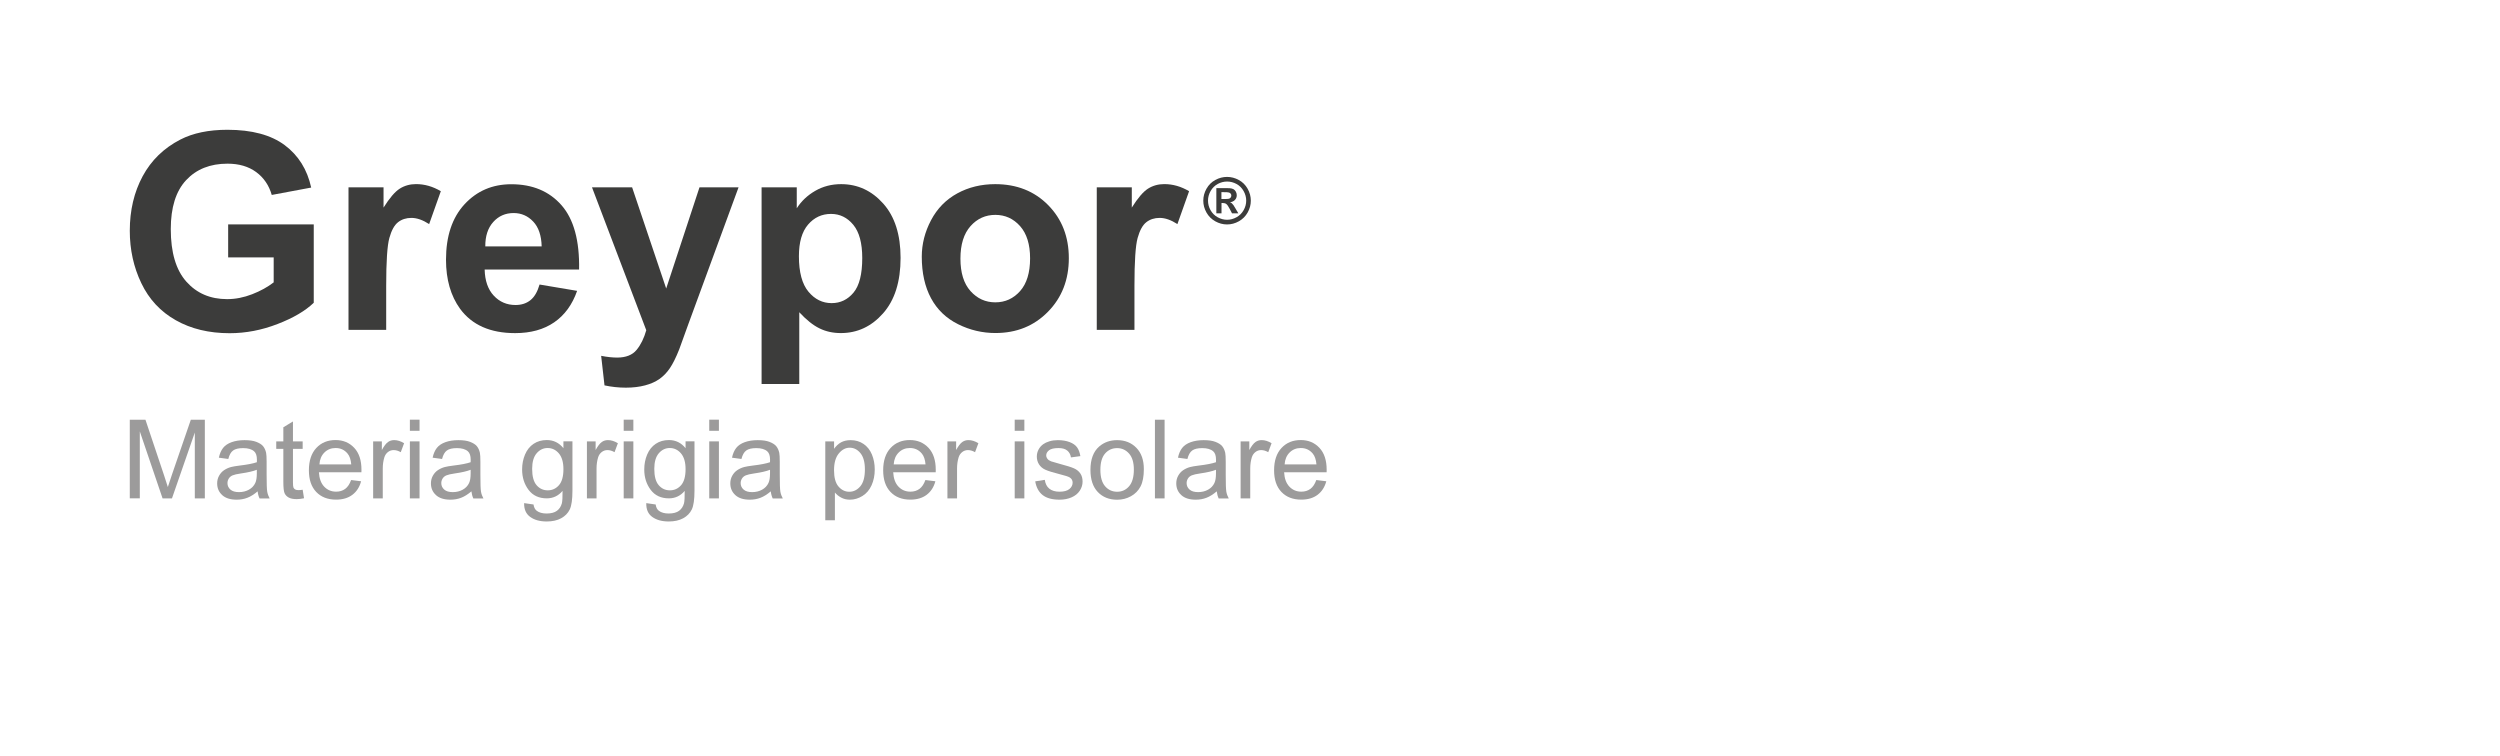 <svg enable-background="new 0 0 545.9 165.17" viewBox="0 0 545.9 165.17" xmlns="http://www.w3.org/2000/svg"><g fill="#9c9b9b"><path d="m28.34 108.83v-17.18h3.42l4.07 12.16c.38 1.13.65 1.98.82 2.54.2-.62.5-1.54.91-2.75l4.11-11.95h3.06v17.18h-2.19v-14.38l-4.99 14.38h-2.05l-4.97-14.63v14.62h-2.19z"/><path d="m56.26 107.29c-.78.66-1.53 1.13-2.26 1.41s-1.5.41-2.33.41c-1.37 0-2.42-.33-3.15-1s-1.1-1.52-1.1-2.56c0-.61.14-1.17.42-1.67s.64-.91 1.09-1.21.96-.54 1.52-.69c.41-.11 1.04-.21 1.88-.32 1.7-.2 2.96-.45 3.76-.73.01-.29.01-.47.01-.55 0-.86-.2-1.46-.6-1.82-.54-.48-1.34-.71-2.4-.71-.99 0-1.72.17-2.2.52s-.82.96-1.05 1.85l-2.06-.28c.19-.88.5-1.6.93-2.14s1.05-.96 1.86-1.25 1.75-.44 2.82-.44c1.06 0 1.93.12 2.59.38s1.15.56 1.46.94.53.86.66 1.44c.07.36.11 1.01.11 1.95v2.81c0 1.96.04 3.2.13 3.72s.27 1.02.53 1.49h-2.2c-.22-.45-.36-.96-.42-1.55zm-.18-4.71c-.77.31-1.91.58-3.45.8-.87.12-1.48.27-1.84.42s-.64.38-.83.69-.29.63-.29 1c0 .56.21 1.03.64 1.41s1.05.56 1.87.56c.81 0 1.54-.18 2.17-.53s1.1-.84 1.39-1.46c.23-.48.34-1.18.34-2.11z"/><path d="m66.09 106.94.3 1.86c-.59.12-1.12.19-1.59.19-.77 0-1.36-.12-1.78-.36s-.72-.56-.89-.96-.26-1.22-.26-2.49v-7.16h-1.55v-1.64h1.55v-3.08l2.1-1.27v4.35h2.12v1.64h-2.12v7.28c0 .6.04.99.11 1.16s.2.31.36.41.41.15.72.15c.24 0 .55-.02.93-.08z"/><path d="m76.67 104.82 2.18.27c-.34 1.27-.98 2.26-1.91 2.96s-2.12 1.05-3.56 1.05c-1.82 0-3.26-.56-4.33-1.68s-1.6-2.69-1.6-4.72c0-2.09.54-3.72 1.62-4.88s2.48-1.73 4.2-1.73c1.66 0 3.02.57 4.08 1.7s1.58 2.73 1.58 4.78c0 .12 0 .31-.01.56h-9.28c.08 1.37.46 2.41 1.16 3.14s1.56 1.09 2.6 1.09c.77 0 1.43-.2 1.98-.61s.97-1.04 1.29-1.93zm-6.92-3.41h6.95c-.09-1.05-.36-1.83-.8-2.36-.67-.81-1.54-1.22-2.61-1.22-.97 0-1.78.32-2.44.97s-1.03 1.52-1.1 2.61z"/><path d="m81.48 108.83v-12.45h1.9v1.89c.48-.88.93-1.46 1.34-1.75s.86-.42 1.35-.42c.71 0 1.43.23 2.17.68l-.73 1.96c-.52-.3-1.03-.46-1.55-.46-.46 0-.88.14-1.24.42s-.63.66-.79 1.15c-.23.75-.35 1.57-.35 2.46v6.52z"/><path d="m89.5 94.07v-2.43h2.11v2.43zm0 14.76v-12.45h2.11v12.45z"/><path d="m102.94 107.29c-.78.66-1.53 1.13-2.26 1.41s-1.5.41-2.33.41c-1.37 0-2.42-.33-3.15-1s-1.1-1.52-1.1-2.56c0-.61.14-1.17.42-1.67s.64-.91 1.09-1.21.96-.54 1.52-.69c.41-.11 1.04-.21 1.88-.32 1.7-.2 2.96-.45 3.76-.73.01-.29.01-.47.01-.55 0-.86-.2-1.46-.6-1.82-.54-.48-1.34-.71-2.4-.71-.99 0-1.72.17-2.2.52s-.82.96-1.05 1.85l-2.06-.28c.19-.88.5-1.6.93-2.14s1.05-.96 1.86-1.25 1.75-.44 2.82-.44c1.06 0 1.93.12 2.59.38s1.15.56 1.46.94.53.86.66 1.44c.07.36.11 1.01.11 1.95v2.81c0 1.96.04 3.2.13 3.72s.27 1.02.53 1.49h-2.2c-.21-.45-.35-.96-.42-1.55zm-.17-4.71c-.77.31-1.91.58-3.45.8-.87.12-1.48.27-1.84.42s-.64.38-.83.69-.29.63-.29 1c0 .56.21 1.03.64 1.41s1.05.56 1.87.56c.81 0 1.54-.18 2.17-.53s1.1-.84 1.39-1.46c.23-.48.34-1.18.34-2.11z"/><path d="m114.45 109.86 2.05.3c.09.63.32 1.09.71 1.38.52.39 1.24.59 2.14.59.98 0 1.73-.2 2.26-.59s.89-.94 1.08-1.64c.11-.43.16-1.33.15-2.71-.92 1.09-2.07 1.63-3.45 1.63-1.71 0-3.04-.62-3.97-1.85s-1.41-2.71-1.41-4.44c0-1.19.21-2.28.64-3.29s1.05-1.78 1.87-2.33 1.78-.82 2.88-.82c1.47 0 2.68.59 3.63 1.78v-1.5h1.97v10.76c0 1.94-.2 3.31-.59 4.12s-1.02 1.45-1.88 1.92-1.91.7-3.16.7c-1.48 0-2.68-.33-3.6-1s-1.35-1.67-1.32-3.01zm1.75-7.48c0 1.63.32 2.82.97 3.57s1.46 1.12 2.44 1.12c.97 0 1.78-.37 2.44-1.12s.98-1.92.98-3.51c0-1.52-.34-2.67-1.01-3.45s-1.49-1.16-2.44-1.16c-.94 0-1.73.38-2.39 1.14s-.99 1.91-.99 3.41z"/><path d="m128.16 108.83v-12.45h1.9v1.89c.48-.88.93-1.46 1.34-1.75s.86-.42 1.35-.42c.71 0 1.43.23 2.17.68l-.73 1.96c-.52-.3-1.03-.46-1.55-.46-.46 0-.88.14-1.24.42s-.63.66-.79 1.15c-.23.75-.35 1.57-.35 2.46v6.52z"/><path d="m136.19 94.07v-2.43h2.11v2.43zm0 14.76v-12.45h2.11v12.45z"/><path d="m141.12 109.86 2.05.3c.09.63.32 1.09.71 1.38.52.39 1.24.59 2.14.59.98 0 1.73-.2 2.26-.59s.89-.94 1.08-1.64c.11-.43.16-1.33.15-2.71-.92 1.09-2.07 1.63-3.45 1.63-1.71 0-3.04-.62-3.97-1.85s-1.41-2.71-1.41-4.44c0-1.19.21-2.28.64-3.29s1.05-1.78 1.87-2.33 1.78-.82 2.88-.82c1.47 0 2.68.59 3.63 1.78v-1.5h1.95v10.76c0 1.94-.2 3.31-.59 4.12s-1.02 1.45-1.88 1.92-1.91.7-3.16.7c-1.48 0-2.68-.33-3.6-1s-1.33-1.67-1.3-3.01zm1.75-7.48c0 1.63.32 2.82.97 3.57s1.46 1.12 2.44 1.12c.97 0 1.78-.37 2.44-1.12s.98-1.92.98-3.51c0-1.52-.34-2.67-1.01-3.45s-1.49-1.16-2.44-1.16c-.94 0-1.73.38-2.39 1.14s-.99 1.91-.99 3.41z"/><path d="m154.87 94.07v-2.43h2.11v2.43zm0 14.76v-12.45h2.11v12.45z"/><path d="m168.31 107.29c-.78.66-1.53 1.13-2.26 1.41s-1.5.41-2.33.41c-1.37 0-2.42-.33-3.15-1s-1.1-1.52-1.1-2.56c0-.61.14-1.17.42-1.67s.64-.91 1.09-1.21.96-.54 1.52-.69c.41-.11 1.04-.21 1.88-.32 1.7-.2 2.96-.45 3.76-.73.01-.29.01-.47.01-.55 0-.86-.2-1.46-.6-1.82-.54-.48-1.34-.71-2.4-.71-.99 0-1.72.17-2.2.52s-.82.96-1.05 1.85l-2.06-.28c.19-.88.5-1.6.93-2.14s1.05-.96 1.86-1.25 1.75-.44 2.82-.44c1.06 0 1.93.12 2.59.38s1.15.56 1.46.94.53.86.66 1.44c.07.36.11 1.01.11 1.95v2.81c0 1.96.04 3.2.13 3.72s.27 1.02.53 1.49h-2.2c-.21-.45-.36-.96-.42-1.55zm-.17-4.71c-.77.31-1.91.58-3.45.8-.87.12-1.48.27-1.84.42s-.64.38-.83.69-.29.63-.29 1c0 .56.21 1.03.64 1.41s1.05.56 1.87.56c.81 0 1.54-.18 2.17-.53s1.1-.84 1.39-1.46c.23-.48.34-1.18.34-2.11z"/><path d="m180.21 113.6v-17.22h1.92v1.62c.45-.63.96-1.11 1.54-1.42s1.26-.47 2.07-.47c1.06 0 2 .27 2.81.82s1.43 1.32 1.84 2.31.62 2.09.62 3.28c0 1.27-.23 2.42-.69 3.44s-1.12 1.8-1.99 2.34-1.79.81-2.75.81c-.7 0-1.33-.15-1.89-.45s-1.02-.67-1.38-1.12v6.06zm1.91-10.92c0 1.6.32 2.79.97 3.55s1.43 1.15 2.36 1.15c.94 0 1.74-.4 2.41-1.19s1-2.02 1-3.69c0-1.59-.33-2.77-.98-3.56s-1.43-1.18-2.34-1.18c-.9 0-1.69.42-2.38 1.26s-1.04 2.05-1.04 3.66z"/><path d="m202.07 104.82 2.18.27c-.34 1.27-.98 2.26-1.91 2.96s-2.12 1.05-3.56 1.05c-1.82 0-3.26-.56-4.33-1.68s-1.6-2.69-1.6-4.72c0-2.09.54-3.72 1.62-4.88s2.48-1.73 4.2-1.73c1.66 0 3.02.57 4.08 1.7s1.58 2.73 1.58 4.78c0 .12 0 .31-.01.56h-9.28c.08 1.37.46 2.41 1.16 3.14s1.56 1.09 2.6 1.09c.77 0 1.43-.2 1.98-.61s.97-1.04 1.29-1.93zm-6.92-3.41h6.95c-.09-1.05-.36-1.83-.8-2.36-.67-.81-1.54-1.22-2.61-1.22-.97 0-1.78.32-2.44.97s-1.03 1.52-1.1 2.61z"/><path d="m206.88 108.83v-12.45h1.9v1.89c.48-.88.93-1.46 1.34-1.75s.86-.42 1.35-.42c.71 0 1.43.23 2.17.68l-.73 1.96c-.52-.3-1.03-.46-1.55-.46-.46 0-.88.14-1.24.42s-.63.66-.79 1.15c-.23.75-.35 1.57-.35 2.46v6.52z"/><path d="m221.57 94.07v-2.43h2.11v2.43zm0 14.76v-12.45h2.11v12.45z"/><path d="m226.05 105.11 2.09-.33c.12.84.44 1.48.98 1.92s1.28.67 2.24.67c.97 0 1.69-.2 2.16-.59s.7-.86.7-1.39c0-.48-.21-.85-.62-1.12-.29-.19-1.01-.43-2.16-.71-1.55-.39-2.62-.73-3.22-1.01s-1.05-.68-1.36-1.18-.46-1.06-.46-1.67c0-.55.13-1.07.38-1.54s.6-.87 1.04-1.18c.33-.24.78-.45 1.34-.62s1.17-.25 1.82-.25c.98 0 1.83.14 2.57.42s1.28.66 1.63 1.14.59 1.12.73 1.93l-2.06.28c-.09-.64-.37-1.14-.81-1.5s-1.08-.54-1.9-.54c-.97 0-1.66.16-2.07.48s-.62.7-.62 1.12c0 .27.09.52.26.74.17.23.44.41.81.56.21.08.83.26 1.86.54 1.49.4 2.53.72 3.12.98s1.05.62 1.39 1.11.5 1.09.5 1.8c0 .7-.21 1.37-.62 1.99s-1 1.1-1.78 1.44-1.65.51-2.62.51c-1.62 0-2.85-.34-3.7-1.01s-1.39-1.67-1.62-2.99z"/><path d="m238.11 102.61c0-2.3.64-4.01 1.92-5.12 1.07-.92 2.38-1.38 3.91-1.38 1.71 0 3.11.56 4.2 1.68s1.63 2.67 1.63 4.65c0 1.6-.24 2.86-.72 3.78s-1.18 1.63-2.1 2.14-1.92.76-3.01.76c-1.74 0-3.15-.56-4.22-1.68s-1.61-2.73-1.61-4.83zm2.17 0c0 1.59.35 2.79 1.04 3.58s1.57 1.19 2.62 1.19 1.92-.4 2.61-1.2 1.04-2.01 1.04-3.64c0-1.54-.35-2.71-1.05-3.5s-1.57-1.19-2.61-1.19c-1.05 0-1.93.39-2.62 1.18s-1.03 1.98-1.03 3.58z"/><path d="m252.19 108.83v-17.18h2.11v17.18z"/><path d="m265.69 107.29c-.78.66-1.53 1.13-2.26 1.41s-1.5.41-2.33.41c-1.37 0-2.42-.33-3.15-1s-1.1-1.52-1.1-2.56c0-.61.14-1.17.42-1.67s.64-.91 1.09-1.21.96-.54 1.52-.69c.41-.11 1.04-.21 1.88-.32 1.7-.2 2.96-.45 3.76-.73.01-.29.01-.47.01-.55 0-.86-.2-1.46-.6-1.82-.54-.48-1.34-.71-2.4-.71-.99 0-1.72.17-2.2.52s-.82.96-1.05 1.85l-2.06-.28c.19-.88.5-1.6.93-2.14s1.05-.96 1.86-1.25 1.75-.44 2.82-.44c1.06 0 1.93.12 2.59.38s1.15.56 1.46.94.53.86.66 1.44c.07.36.11 1.01.11 1.95v2.81c0 1.96.04 3.2.13 3.72s.27 1.02.53 1.49h-2.2c-.21-.45-.35-.96-.42-1.55zm-.17-4.71c-.77.31-1.91.58-3.45.8-.87.12-1.48.27-1.84.42s-.64.38-.83.69-.29.63-.29 1c0 .56.21 1.03.64 1.41s1.05.56 1.87.56c.81 0 1.54-.18 2.17-.53s1.1-.84 1.39-1.46c.23-.48.34-1.18.34-2.11z"/><path d="m270.9 108.83v-12.45h1.9v1.89c.48-.88.93-1.46 1.34-1.75s.86-.42 1.35-.42c.71 0 1.43.23 2.17.68l-.73 1.96c-.52-.3-1.03-.46-1.55-.46-.46 0-.88.14-1.24.42s-.63.66-.79 1.15c-.23.75-.35 1.57-.35 2.46v6.52z"/><path d="m287.43 104.82 2.18.27c-.34 1.27-.98 2.26-1.91 2.96s-2.12 1.05-3.56 1.05c-1.82 0-3.26-.56-4.33-1.68s-1.6-2.69-1.6-4.72c0-2.09.54-3.72 1.62-4.88s2.48-1.73 4.2-1.73c1.66 0 3.02.57 4.08 1.7s1.58 2.73 1.58 4.78c0 .12 0 .31-.01.56h-9.28c.08 1.37.46 2.41 1.16 3.14s1.56 1.09 2.6 1.09c.77 0 1.43-.2 1.98-.61s.97-1.04 1.29-1.93zm-6.92-3.41h6.95c-.09-1.05-.36-1.83-.8-2.36-.67-.81-1.54-1.22-2.61-1.22-.97 0-1.78.32-2.44.97s-1.03 1.52-1.1 2.61z"/></g><g fill="#3c3c3b"><path d="m49.82 56.24v-7.24h18.69v17.11c-1.82 1.76-4.45 3.31-7.9 4.64-3.45 1.34-6.94 2.01-10.47 2.01-4.49 0-8.41-.94-11.75-2.83-3.34-1.88-5.85-4.58-7.53-8.09-1.68-3.5-2.52-7.32-2.52-11.44 0-4.47.94-8.45 2.81-11.92 1.88-3.48 4.62-6.14 8.23-8 2.75-1.42 6.18-2.14 10.28-2.14 5.33 0 9.5 1.12 12.5 3.35 3 2.24 4.93 5.33 5.79 9.27l-8.61 1.61c-.61-2.11-1.74-3.77-3.41-5-1.67-1.22-3.75-1.83-6.25-1.83-3.79 0-6.8 1.2-9.04 3.6s-3.35 5.97-3.35 10.69c0 5.1 1.13 8.92 3.4 11.47s5.23 3.82 8.91 3.82c1.82 0 3.64-.36 5.46-1.07 1.83-.71 3.39-1.58 4.7-2.59v-5.45h-9.94z"/><path d="m84.33 72.03h-8.23v-31.12h7.65v4.42c1.31-2.09 2.49-3.47 3.53-4.13s2.23-1 3.56-1c1.88 0 3.68.52 5.42 1.55l-2.55 7.18c-1.39-.9-2.68-1.35-3.87-1.35-1.15 0-2.13.32-2.93.95s-1.43 1.78-1.89 3.44-.69 5.14-.69 10.43z"/><path d="m117.82 62.13 8.2 1.38c-1.05 3.01-2.72 5.3-5 6.87s-5.12 2.36-8.54 2.36c-5.41 0-9.41-1.77-12.01-5.3-2.05-2.83-3.08-6.41-3.08-10.72 0-5.16 1.35-9.19 4.04-12.11 2.7-2.92 6.1-4.38 10.22-4.38 4.63 0 8.28 1.53 10.96 4.58 2.68 3.06 3.96 7.74 3.84 14.05h-20.62c.06 2.44.72 4.34 1.99 5.7s2.85 2.04 4.75 2.04c1.29 0 2.37-.35 3.25-1.05s1.55-1.86 2-3.42zm.46-8.32c-.06-2.38-.67-4.19-1.85-5.43-1.17-1.24-2.6-1.86-4.28-1.86-1.8 0-3.28.66-4.45 1.96-1.17 1.31-1.75 3.09-1.73 5.33z"/><path d="m129.27 40.91h8.76l7.44 22.09 7.27-22.09h8.53l-10.99 29.94-1.96 5.42c-.72 1.82-1.41 3.2-2.07 4.16-.65.96-1.41 1.73-2.26 2.33s-1.89 1.06-3.13 1.39-2.64.5-4.2.5c-1.58 0-3.13-.17-4.66-.5l-.73-6.45c1.29.25 2.45.38 3.49.38 1.91 0 3.33-.56 4.25-1.68s1.62-2.55 2.11-4.29z"/><path d="m166.3 40.91h7.68v4.57c1-1.56 2.34-2.83 4.04-3.81s3.58-1.46 5.65-1.46c3.61 0 6.68 1.42 9.2 4.25s3.78 6.78 3.78 11.84c0 5.2-1.27 9.23-3.81 12.11s-5.62 4.32-9.23 4.32c-1.72 0-3.28-.34-4.67-1.03-1.4-.68-2.87-1.86-4.41-3.52v15.67h-8.23zm8.15 15.03c0 3.5.69 6.08 2.08 7.75s3.08 2.5 5.07 2.5c1.91 0 3.51-.77 4.78-2.3s1.9-4.05 1.9-7.54c0-3.26-.65-5.68-1.96-7.27-1.31-1.58-2.93-2.37-4.86-2.37-2.01 0-3.68.78-5.01 2.33-1.34 1.56-2 3.86-2 6.9z"/><path d="m201.28 56.03c0-2.73.67-5.38 2.02-7.94s3.26-4.51 5.73-5.86 5.23-2.02 8.28-2.02c4.71 0 8.56 1.53 11.57 4.58 3.01 3.06 4.51 6.92 4.51 11.59 0 4.71-1.52 8.61-4.56 11.7-3.04 3.1-6.86 4.64-11.47 4.64-2.85 0-5.57-.64-8.16-1.93s-4.56-3.18-5.9-5.67-2.02-5.51-2.02-9.09zm8.44.44c0 3.09.73 5.45 2.2 7.09s3.27 2.46 5.42 2.46 3.95-.82 5.41-2.46c1.45-1.64 2.18-4.02 2.18-7.15 0-3.05-.73-5.39-2.18-7.03-1.46-1.64-3.26-2.46-5.41-2.46s-3.96.82-5.42 2.46-2.2 4.01-2.2 7.09z"/><path d="m247.72 72.03h-8.23v-31.12h7.65v4.42c1.31-2.09 2.49-3.47 3.53-4.13s2.23-1 3.56-1c1.88 0 3.68.52 5.42 1.55l-2.55 7.18c-1.39-.9-2.68-1.35-3.87-1.35-1.15 0-2.13.32-2.93.95s-1.43 1.78-1.89 3.44-.69 5.14-.69 10.43z"/><path d="m267.94 38.63c.89 0 1.74.22 2.56.67.82.44 1.46 1.08 1.93 1.91s.7 1.7.7 2.61c0 .9-.23 1.76-.69 2.58s-1.1 1.46-1.92 1.92-1.68.69-2.58.69-1.76-.23-2.58-.69-1.46-1.1-1.92-1.92-.69-1.68-.69-2.58c0-.91.23-1.78.7-2.61s1.11-1.47 1.93-1.91c.82-.45 1.67-.67 2.56-.67zm.01 1.01c-.71 0-1.4.18-2.05.53-.65.36-1.17.87-1.55 1.54s-.57 1.37-.57 2.1.18 1.42.55 2.08.88 1.17 1.54 1.54 1.35.56 2.07.56c.73 0 1.42-.19 2.08-.56s1.17-.88 1.54-1.54.56-1.35.56-2.08-.19-1.43-.57-2.1-.89-1.18-1.55-1.54c-.65-.35-1.34-.53-2.05-.53zm-2.35 6.95v-5.51h1.12c1.05 0 1.63 0 1.76.01.37.03.66.11.86.22.21.12.38.29.51.53.14.24.21.5.21.79 0 .4-.13.74-.39 1.02s-.62.46-1.09.52c.17.06.3.13.39.21.09.07.21.22.37.42.04.05.18.28.41.67l.65 1.11h-1.38l-.46-.89c-.31-.6-.57-.98-.77-1.13-.2-.16-.46-.23-.77-.23h-.29v2.26zm1.11-3.13h.45c.65 0 1.05-.02 1.2-.07.16-.05.28-.14.37-.26s.14-.27.14-.42-.04-.29-.13-.41-.21-.2-.38-.26-.56-.08-1.2-.08h-.45z"/></g></svg>